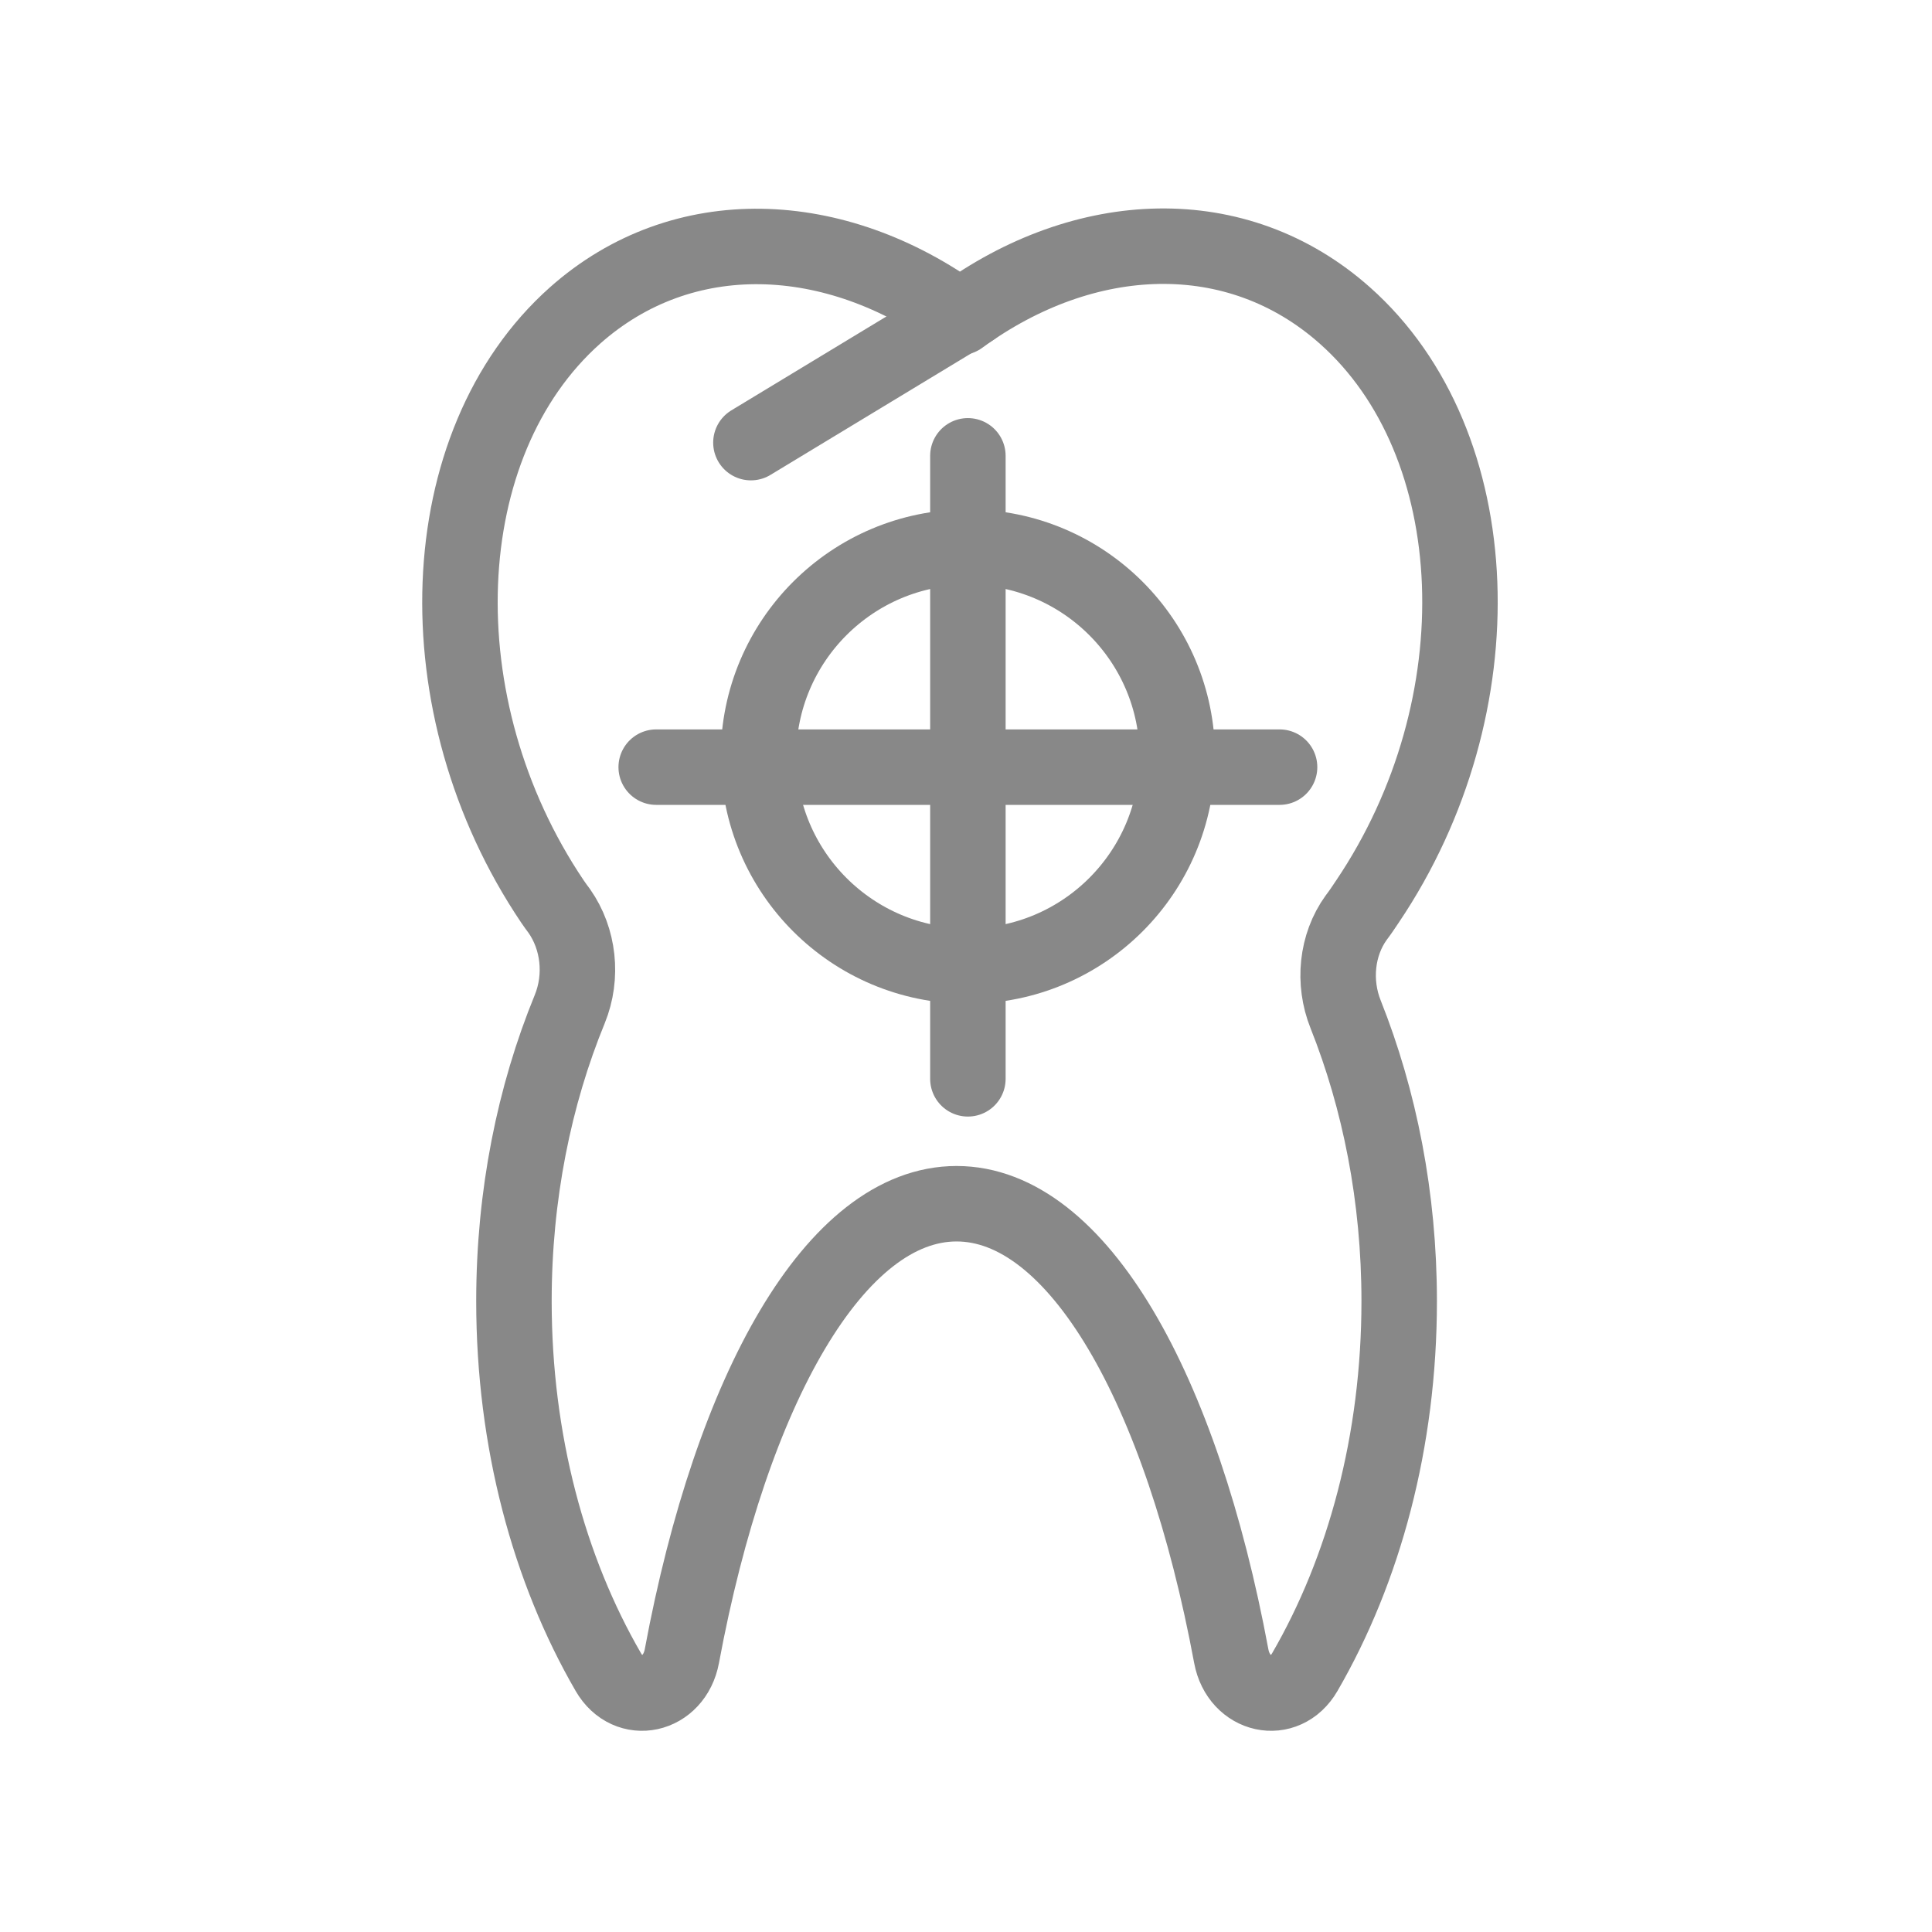 <?xml version="1.0" encoding="utf-8"?>
<!-- Generator: Adobe Illustrator 26.5.0, SVG Export Plug-In . SVG Version: 6.00 Build 0)  -->
<svg version="1.1" id="Layer_1" xmlns="http://www.w3.org/2000/svg" xmlns:xlink="http://www.w3.org/1999/xlink" x="0px" y="0px"
	 viewBox="0 0 512 512" style="enable-background:new 0 0 512 512;" xml:space="preserve">
<style type="text/css">
	.st0{fill:none;stroke:#888888;stroke-width:20;stroke-linecap:round;stroke-linejoin:round;stroke-miterlimit:10;}
</style>
<g>
	<g>
		<path class="st0" d="M362.4,238.9c34.9-51.8,32.2-121.4-6-155.3c-28.6-25.4-68.9-23.7-102,0.5c-33.1-24.1-73.5-25.8-102-0.5
			c-38.2,34-40.9,103.5-6,155.3c0.6,0.9,1.2,1.7,1.8,2.5c5.2,7.4,6.3,17.4,2.8,26c-9.4,22.9-14.8,49.3-14.8,77.4
			c0,37.1,9.3,71.2,25,98.3c5.3,9.2,17.5,6.5,19.5-4.2c13.2-71,40.8-119.9,72.8-119.9s59.6,48.9,72.8,119.9
			c2,10.7,14.2,13.4,19.5,4.2c15.7-27.1,25-61.2,25-98.3c0-27.5-5.2-53.4-14.2-76c-3.4-8.5-2.4-18.4,2.8-25.6
			C360.4,241.9,361.4,240.4,362.4,238.9z"/>
		<line class="st0" x1="199" y1="117.3" x2="257.8" y2="81.7"/>
	</g>
	<circle class="st0" cx="256.5" cy="200.5" r="55.5"/>
	<line class="st0" x1="256.5" y1="120.8" x2="256.5" y2="285.9"/>
	<line class="st0" x1="339.1" y1="203.3" x2="173.9" y2="203.3"/>
</g>
</svg>
